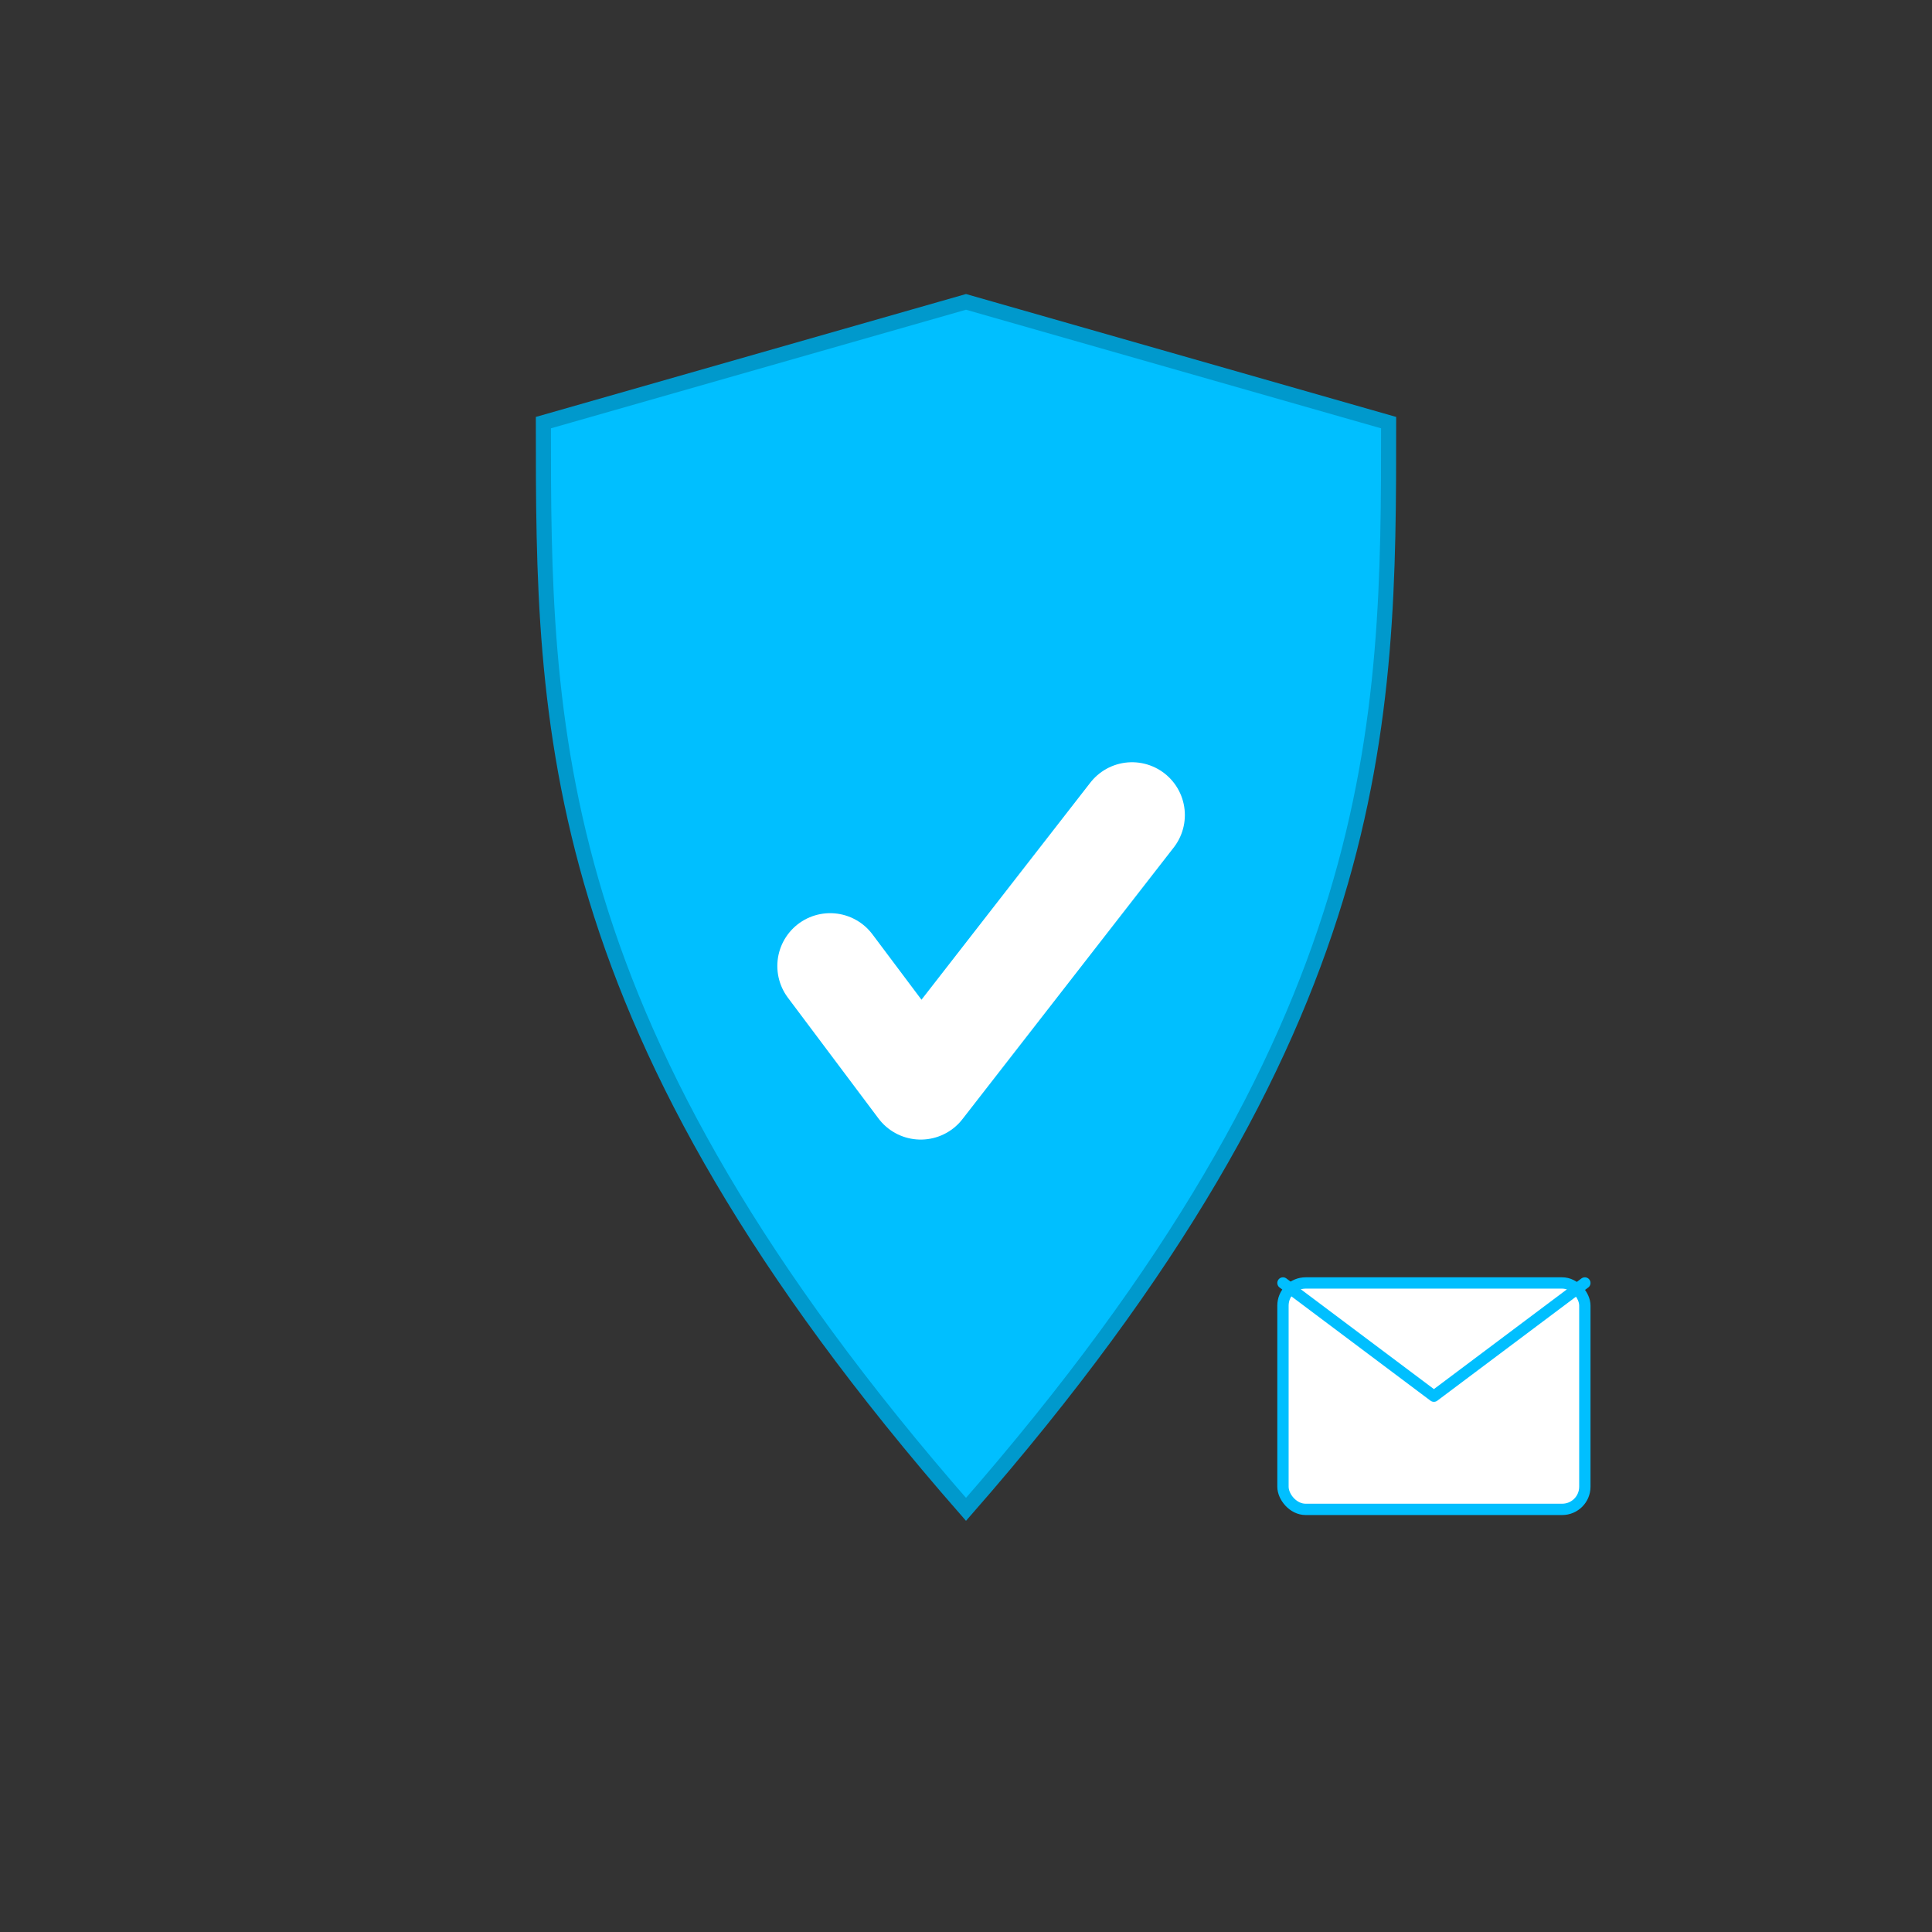 <svg width="512" height="512" viewBox="0 0 512 512" fill="none" xmlns="http://www.w3.org/2000/svg">
  <rect x="0" y="0" width="512" height="512" fill="#333333" stroke="none"/>
  <!-- Shield with Check -->
  <path d="M 256 80 L 368 112 C 368 192 368 272 256 400 C 144 272 144 192 144 112 L 256 80 Z"
        fill="#00BFFF"
        stroke="#0099CC"
        stroke-width="4"/>

  <!-- Checkmark inside shield -->
  <path d="M 220 256 L 244 288 L 300 216"
        stroke="white"
        stroke-width="28"
        stroke-linecap="round"
        stroke-linejoin="round"
        fill="none"/>

  <!-- Mail envelope at bottom right -->
  <g transform="translate(340, 340)">
    <!-- Envelope background -->
    <rect x="0" y="0" width="80" height="60" rx="6" fill="white" stroke="#00BFFF" stroke-width="3"/>
    <!-- Envelope flap -->
    <path d="M 0 0 L 40 30 L 80 0"
          fill="none"
          stroke="#00BFFF"
          stroke-width="3"
          stroke-linecap="round"
          stroke-linejoin="round"/>
  </g>
</svg>

